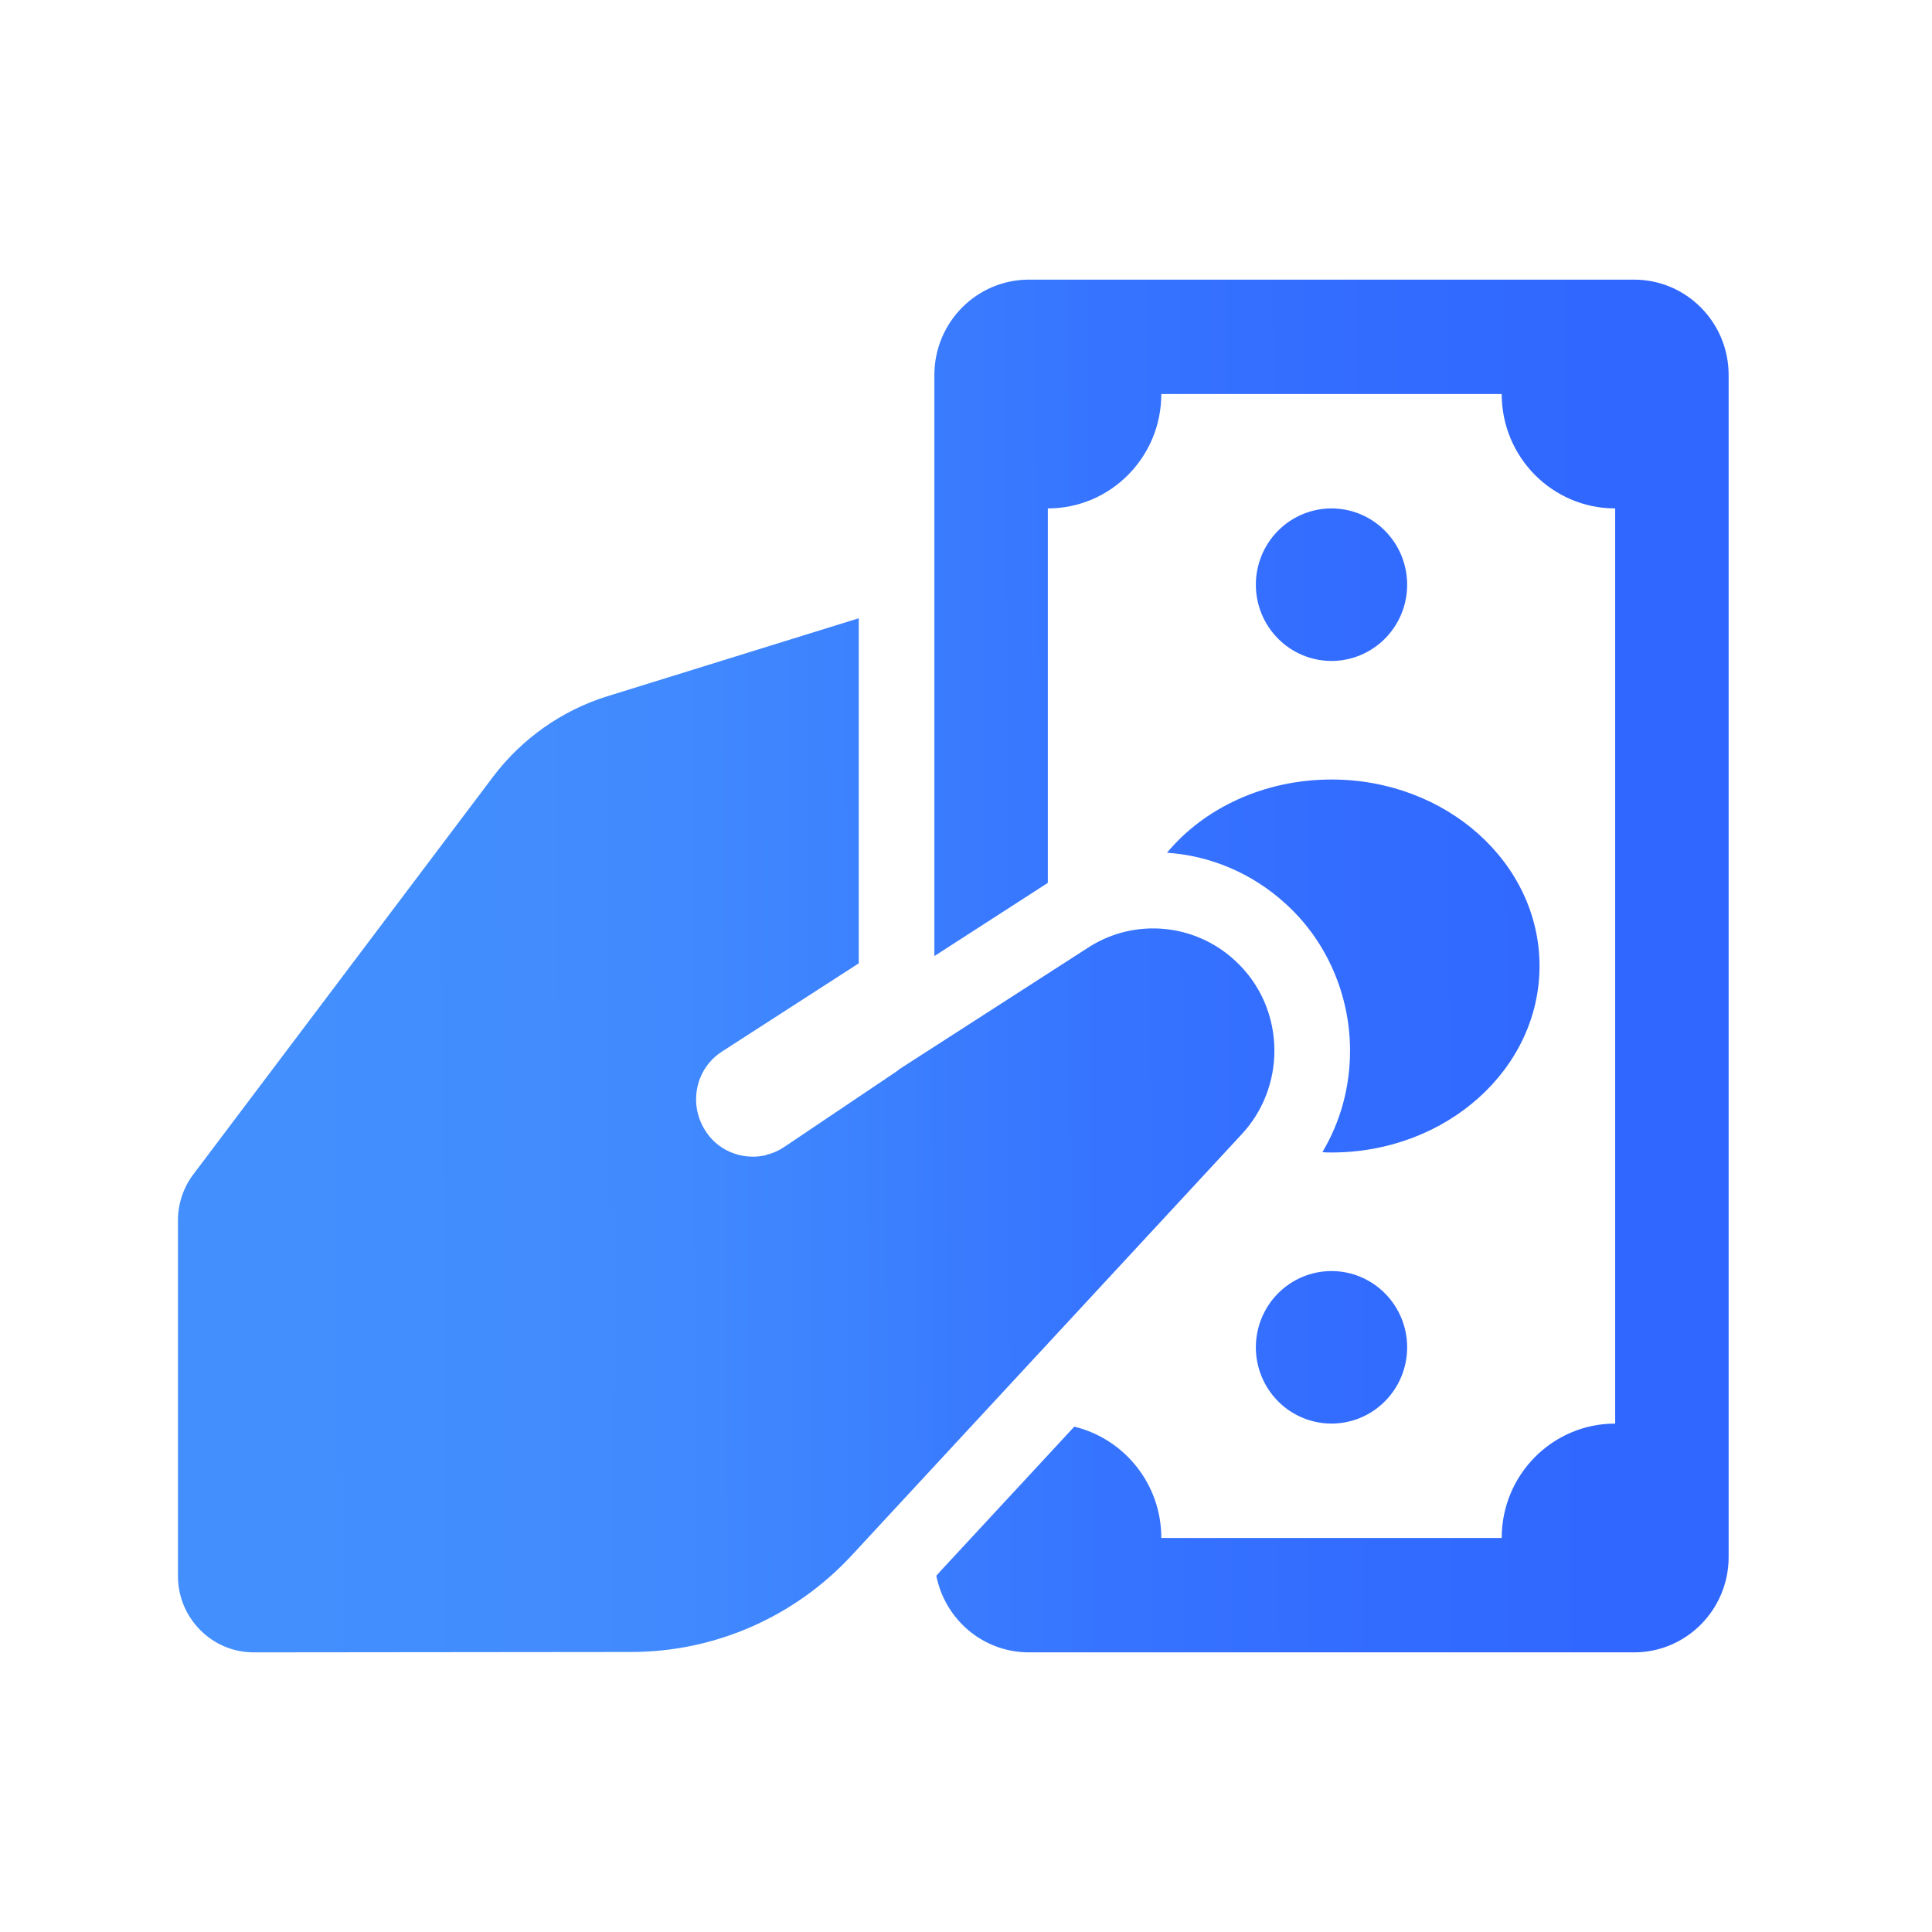 <svg width="76" height="76" viewBox="0 0 76 76" fill="none" xmlns="http://www.w3.org/2000/svg">
<rect width="76" height="76" fill="white"/>
<path d="M40.476 11C38.422 11 36.756 12.68 36.756 14.75V15.5V37.61L41.219 34.73V20C43.685 20 45.683 17.985 45.683 15.5H59.073C59.073 17.985 61.071 20 63.537 20V56C61.071 56 59.073 58.014 59.073 60.5H45.683C45.683 58.37 44.224 56.6 42.26 56.12L41.219 57.245L36.965 61.836V61.839L36.832 61.985C37.174 63.71 38.675 65 40.476 65H41.219H63.537H64.281C66.334 65 68 63.32 68 61.25V60.5V15.5V14.75C68 12.68 66.334 11 64.281 11H63.537H41.219H40.476ZM52.378 20C51.589 20 50.832 20.316 50.274 20.879C49.716 21.441 49.402 22.204 49.402 23C49.402 23.796 49.716 24.559 50.274 25.121C50.832 25.684 51.589 26 52.378 26C53.167 26 53.924 25.684 54.482 25.121C55.04 24.559 55.354 23.796 55.354 23C55.354 22.204 55.04 21.441 54.482 20.879C53.924 20.316 53.167 20 52.378 20ZM33.781 24.321L23.872 27.395C22.101 27.95 20.524 29.059 19.393 30.559L7.61 46.191C7.209 46.716 7 47.36 7 48.005V62C7 63.65 8.339 65 9.976 65L24.825 64.985C28.128 64.985 31.267 63.604 33.513 61.174L48.821 44.645C49.699 43.715 50.132 42.516 50.132 41.331C50.132 40.026 49.61 38.719 48.569 37.774C47.006 36.334 44.67 36.11 42.87 37.235L35.344 42.081V42.096L30.819 45.14C30.611 45.275 30.374 45.379 30.151 45.424L30.061 45.485L30.105 45.441C29.941 45.486 29.777 45.5 29.613 45.5C28.884 45.5 28.156 45.141 27.739 44.466C27.07 43.416 27.369 42.02 28.41 41.36L33.781 37.895V24.321ZM52.378 30.664C49.73 30.664 47.365 31.789 45.907 33.544C47.647 33.664 49.282 34.369 50.576 35.554C52.183 37.009 53.107 39.126 53.107 41.331C53.107 42.756 52.735 44.121 52.021 45.321C52.14 45.336 52.259 45.336 52.378 45.336C56.901 45.336 60.561 42.05 60.561 38C60.561 33.95 56.901 30.664 52.378 30.664ZM52.378 50C51.589 50 50.832 50.316 50.274 50.879C49.716 51.441 49.402 52.204 49.402 53C49.402 53.796 49.716 54.559 50.274 55.121C50.832 55.684 51.589 56 52.378 56C53.167 56 53.924 55.684 54.482 55.121C55.04 54.559 55.354 53.796 55.354 53C55.354 52.204 55.04 51.441 54.482 50.879C53.924 50.316 53.167 50 52.378 50Z" fill="url(#paint0_linear_1995_18847)"/>
<defs>
<linearGradient id="paint0_linear_1995_18847" x1="2.714" y1="26.429" x2="65.349" y2="26.169" gradientUnits="userSpaceOnUse">
<stop stop-color="#438FFE"/>
<stop offset="0.118" stop-color="#438FFE"/>
<stop offset="0.214" stop-color="#428EFE"/>
<stop offset="0.291" stop-color="#428CFE"/>
<stop offset="0.353" stop-color="#418AFE"/>
<stop offset="0.404" stop-color="#4088FE"/>
<stop offset="0.446" stop-color="#3E85FE"/>
<stop offset="0.482" stop-color="#3D82FE"/>
<stop offset="0.518" stop-color="#3B7FFE"/>
<stop offset="0.554" stop-color="#3A7BFE"/>
<stop offset="0.596" stop-color="#3878FF"/>
<stop offset="0.647" stop-color="#3674FF"/>
<stop offset="0.709" stop-color="#3571FF"/>
<stop offset="0.786" stop-color="#336DFF"/>
<stop offset="0.882" stop-color="#316AFF"/>
<stop offset="1" stop-color="#3067FF"/>
</linearGradient>
</defs>
</svg>
